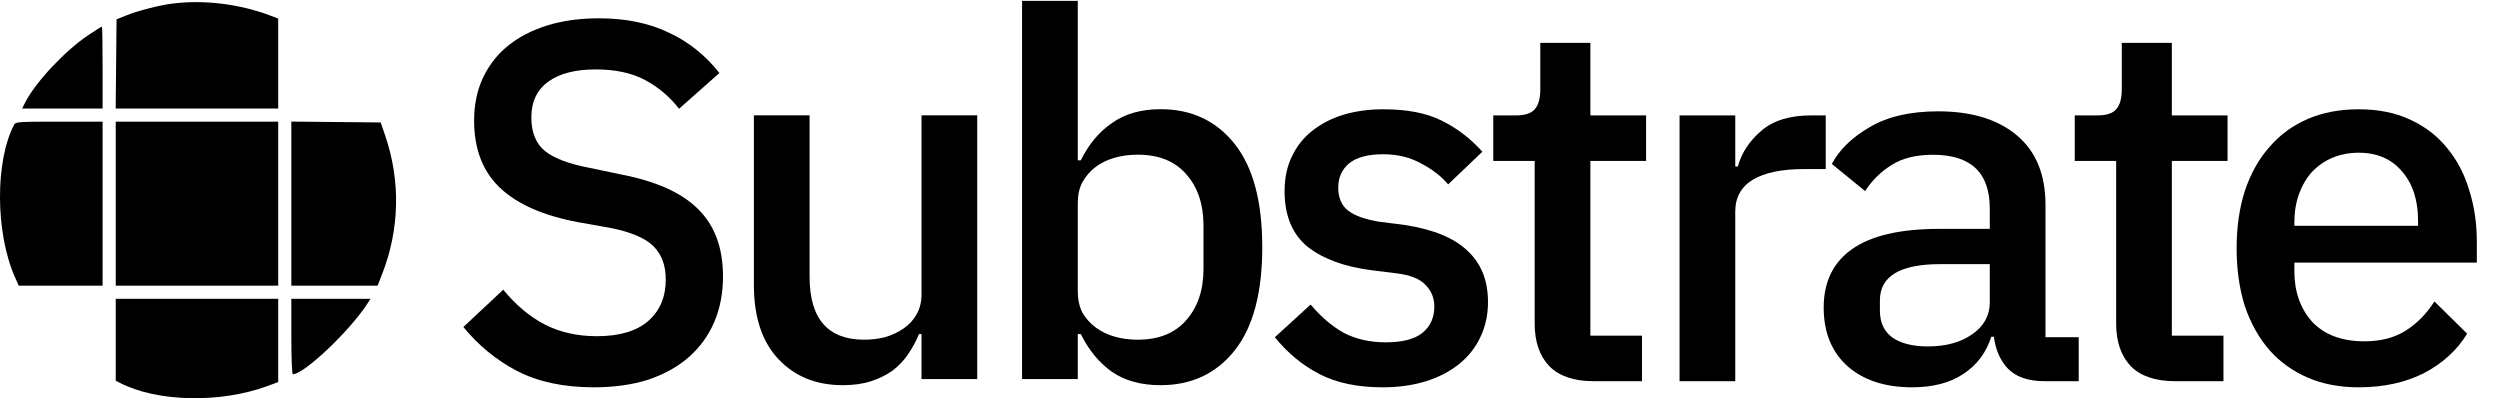 <svg width="1174" height="187" viewBox="0 0 1174 187" fill="none" xmlns="http://www.w3.org/2000/svg">
<g clip-path="url(#clip0_2246_2537)">
<path d="M278.801 181.88C264.721 181.88 252.721 179.32 242.801 174.2C233.041 169.08 224.641 162.2 217.601 153.56L236.321 136.04C242.241 143.24 248.721 148.68 255.761 152.36C262.961 156.04 271.121 157.88 280.241 157.88C290.961 157.88 299.041 155.48 304.481 150.68C309.921 145.88 312.641 139.4 312.641 131.24C312.641 124.68 310.721 119.48 306.881 115.64C303.041 111.8 296.241 108.92 286.481 107L271.601 104.36C255.281 101.32 243.041 95.96 234.881 88.28C226.721 80.6 222.641 70.04 222.641 56.6C222.641 49.24 224.001 42.6 226.721 36.68C229.601 30.6 233.521 25.56 238.481 21.56C243.601 17.4 249.761 14.2 256.961 11.96C264.161 9.72 272.241 8.6 281.201 8.6C293.841 8.6 304.801 10.84 314.081 15.32C323.361 19.64 331.281 25.96 337.841 34.28L318.881 51.08C314.561 45.48 309.281 41 303.041 37.64C296.801 34.28 289.041 32.6 279.761 32.6C270.161 32.6 262.721 34.52 257.441 38.36C252.161 42.2 249.521 47.8 249.521 55.16C249.521 62.2 251.681 67.48 256.001 71C260.321 74.36 267.041 76.92 276.161 78.68L291.041 81.8C307.841 85 320.081 90.44 327.761 98.12C335.601 105.8 339.521 116.36 339.521 129.8C339.521 137.64 338.161 144.76 335.441 151.16C332.721 157.56 328.721 163.08 323.441 167.72C318.321 172.2 312.001 175.72 304.481 178.28C296.961 180.68 288.401 181.88 278.801 181.88Z" fill="black"/>
<path d="M960.081 178.999C952.561 178.999 946.881 177.079 943.041 173.239C939.361 169.399 937.121 164.359 936.321 158.119H935.121C932.721 165.639 928.321 171.479 921.921 175.639C915.681 179.799 907.681 181.879 897.921 181.879C885.281 181.879 875.201 178.599 867.681 172.039C860.161 165.319 856.401 156.119 856.401 144.439C856.401 132.439 860.801 123.319 869.601 117.079C878.561 110.679 892.241 107.479 910.641 107.479H934.401V97.879C934.401 81.079 925.521 72.679 907.761 72.679C899.761 72.679 893.281 74.279 888.321 77.479C883.361 80.519 879.201 84.599 875.841 89.719L860.241 76.999C863.761 70.279 869.681 64.519 878.001 59.719C886.321 54.759 897.041 52.279 910.161 52.279C925.841 52.279 938.161 56.039 947.121 63.559C956.081 71.079 960.561 81.959 960.561 96.199V158.359H976.161V178.999H960.081ZM905.361 162.679C913.841 162.679 920.801 160.759 926.241 156.919C931.681 153.079 934.401 148.119 934.401 142.039V124.039H911.121C892.241 124.039 882.801 129.719 882.801 141.079V145.879C882.801 151.479 884.801 155.719 888.801 158.599C892.801 161.319 898.321 162.679 905.361 162.679Z" fill="black"/>
<path d="M432.744 156.88H431.544C430.264 160.08 428.584 163.2 426.504 166.24C424.584 169.12 422.184 171.68 419.304 173.92C416.424 176 413.064 177.68 409.224 178.96C405.384 180.24 400.904 180.88 395.784 180.88C383.304 180.88 373.224 176.8 365.544 168.64C357.864 160.48 354.024 148.88 354.024 133.84V54.16H380.184V130C380.184 149.68 388.744 159.52 405.864 159.52C409.224 159.52 412.504 159.12 415.704 158.32C418.904 157.36 421.784 156 424.344 154.24C426.904 152.48 428.904 150.32 430.344 147.76C431.944 145.04 432.744 141.84 432.744 138.16V54.16H458.904V178H432.744V156.88Z" fill="black"/>
<path d="M479.961 0.4H506.121V75.28H507.561C511.241 67.76 516.121 61.92 522.201 57.76C528.281 53.44 535.881 51.28 545.001 51.28C559.561 51.28 571.161 56.72 579.801 67.6C588.441 78.48 592.761 94.64 592.761 116.08C592.761 137.52 588.441 153.68 579.801 164.56C571.161 175.44 559.561 180.88 545.001 180.88C535.881 180.88 528.281 178.8 522.201 174.64C516.121 170.32 511.241 164.4 507.561 156.88H506.121V178H479.961V0.4ZM534.201 159.52C544.121 159.52 551.721 156.48 557.001 150.4C562.441 144.32 565.161 136.24 565.161 126.16V106C565.161 95.92 562.441 87.84 557.001 81.76C551.721 75.68 544.121 72.64 534.201 72.64C530.361 72.64 526.761 73.12 523.401 74.08C520.041 75.04 517.081 76.48 514.521 78.4C511.961 80.32 509.881 82.72 508.281 85.6C506.841 88.32 506.121 91.6 506.121 95.44V136.72C506.121 140.56 506.841 143.92 508.281 146.8C509.881 149.52 511.961 151.84 514.521 153.76C517.081 155.68 520.041 157.12 523.401 158.08C526.761 159.04 530.361 159.52 534.201 159.52Z" fill="black"/>
<path d="M649.321 181.88C637.481 181.88 627.561 179.8 619.561 175.64C611.561 171.48 604.601 165.72 598.681 158.36L615.481 143C620.121 148.6 625.241 153 630.841 156.2C636.601 159.24 643.241 160.76 650.761 160.76C658.441 160.76 664.121 159.32 667.801 156.44C671.641 153.4 673.561 149.24 673.561 143.96C673.561 139.96 672.201 136.6 669.481 133.88C666.921 131 662.361 129.16 655.801 128.36L644.281 126.92C631.481 125.32 621.401 121.64 614.041 115.88C606.841 109.96 603.241 101.24 603.241 89.72C603.241 83.64 604.361 78.28 606.601 73.64C608.841 68.84 611.961 64.84 615.961 61.64C620.121 58.28 625.001 55.72 630.601 53.96C636.361 52.2 642.681 51.32 649.561 51.32C660.761 51.32 669.881 53.08 676.921 56.6C684.121 60.12 690.521 65 696.121 71.24L680.041 86.6C676.841 82.76 672.601 79.48 667.321 76.76C662.201 73.88 656.281 72.44 649.561 72.44C642.361 72.44 637.001 73.88 633.481 76.76C630.121 79.64 628.441 83.4 628.441 88.04C628.441 92.84 629.961 96.44 633.001 98.84C636.041 101.24 640.921 103 647.641 104.12L659.161 105.56C672.921 107.64 682.921 111.72 689.161 117.8C695.561 123.72 698.761 131.72 698.761 141.8C698.761 147.88 697.561 153.4 695.161 158.36C692.921 163.16 689.641 167.32 685.321 170.84C681.001 174.36 675.801 177.08 669.721 179C663.641 180.92 656.841 181.88 649.321 181.88Z" fill="black"/>
<path d="M748.281 178.999C739.161 178.999 732.281 176.679 727.641 172.039C723.001 167.239 720.681 160.519 720.681 151.879V75.559H701.241V54.199H711.801C716.121 54.199 719.081 53.239 720.681 51.319C722.441 49.399 723.321 46.279 723.321 41.959V20.119H746.841V54.199H773.001V75.559H746.841V157.639H771.081V178.999H748.281Z" fill="black"/>
<path d="M1021.34 178.999C1012.22 178.999 1005.34 176.679 1000.7 172.039C996.064 167.239 993.744 160.519 993.744 151.879V75.559H974.304V54.199H984.864C989.184 54.199 992.144 53.239 993.744 51.319C995.504 49.399 996.384 46.279 996.384 41.959V20.119H1019.9V54.199H1046.06V75.559H1019.9V157.639H1044.14V178.999H1021.34Z" fill="black"/>
<path d="M788.721 178.999V54.199H814.881V78.199H816.081C817.841 71.799 821.521 66.199 827.121 61.399C832.721 56.599 840.481 54.199 850.401 54.199H857.361V79.399H847.041C836.641 79.399 828.641 81.079 823.041 84.439C817.601 87.799 814.881 92.759 814.881 99.319V178.999H788.721Z" fill="black"/>
<path d="M1107.68 181.88C1098.72 181.88 1090.72 180.36 1083.68 177.32C1076.64 174.28 1070.64 169.96 1065.68 164.36C1060.72 158.6 1056.88 151.72 1054.16 143.72C1051.6 135.56 1050.32 126.52 1050.32 116.6C1050.32 106.68 1051.6 97.72 1054.16 89.72C1056.88 81.56 1060.72 74.68 1065.68 69.08C1070.64 63.32 1076.64 58.92 1083.68 55.88C1090.72 52.84 1098.72 51.32 1107.68 51.32C1116.8 51.32 1124.8 52.92 1131.68 56.12C1138.72 59.32 1144.56 63.8 1149.2 69.56C1153.84 75.16 1157.28 81.72 1159.52 89.24C1161.92 96.76 1163.12 104.84 1163.12 113.48V123.32H1077.44V127.4C1077.44 137 1080.24 144.92 1085.84 151.16C1091.6 157.24 1099.76 160.28 1110.32 160.28C1118 160.28 1124.48 158.6 1129.76 155.24C1135.04 151.88 1139.52 147.32 1143.2 141.56L1158.56 156.68C1153.92 164.36 1147.2 170.52 1138.4 175.16C1129.6 179.64 1119.36 181.88 1107.68 181.88ZM1107.68 71.72C1103.2 71.72 1099.04 72.52 1095.2 74.12C1091.52 75.72 1088.32 77.96 1085.6 80.84C1083.04 83.72 1081.04 87.16 1079.6 91.16C1078.16 95.16 1077.44 99.56 1077.44 104.36V106.04H1135.52V103.64C1135.52 94.04 1133.04 86.36 1128.08 80.6C1123.12 74.68 1116.32 71.72 1107.68 71.72Z" fill="black"/>
<path d="M80.712 1.715C74.506 2.521 64.755 5.046 59.129 7.306L54.733 9.072L54.528 30.015L54.323 50.959H92.486H130.649V29.831V8.704L126.538 7.166C112.126 1.777 95.484 -0.202 80.712 1.715ZM41.503 16.473C30.629 23.728 16.725 38.539 11.884 48.024L10.386 50.959H29.284H48.182V31.701C48.182 21.11 48.038 12.444 47.861 12.444C47.685 12.444 44.823 14.258 41.503 16.473ZM6.677 58.469C-2.349 75.558 -2.203 109.305 6.987 130.072L8.791 134.149H28.486H48.182V95.635V57.121H27.785C9.145 57.121 7.327 57.237 6.677 58.469ZM54.348 95.635V134.149H92.498H130.649V95.635V57.121H92.498H54.348V95.635ZM136.814 95.623V134.149H157.072H177.329L179.503 128.565C187.661 107.61 188.148 84.968 180.899 63.715L178.782 57.506L157.798 57.301L136.814 57.096V95.623ZM54.348 159.549V178.787L56.467 179.874C73.836 188.787 103.485 189.414 125.446 181.333L130.649 179.418V159.865V140.312H92.498H54.348V159.549ZM136.814 158.028C136.814 168.246 137.113 175.745 137.52 175.745C142.805 175.745 164.502 155.158 172.632 142.43L173.986 140.312H155.4H136.814V158.028Z" fill="black"/>
</g>
<defs>
<clipPath id="clip0_2246_2537">
<rect width="1174" height="187" fill="white"/>
</clipPath>
</defs>
</svg>
